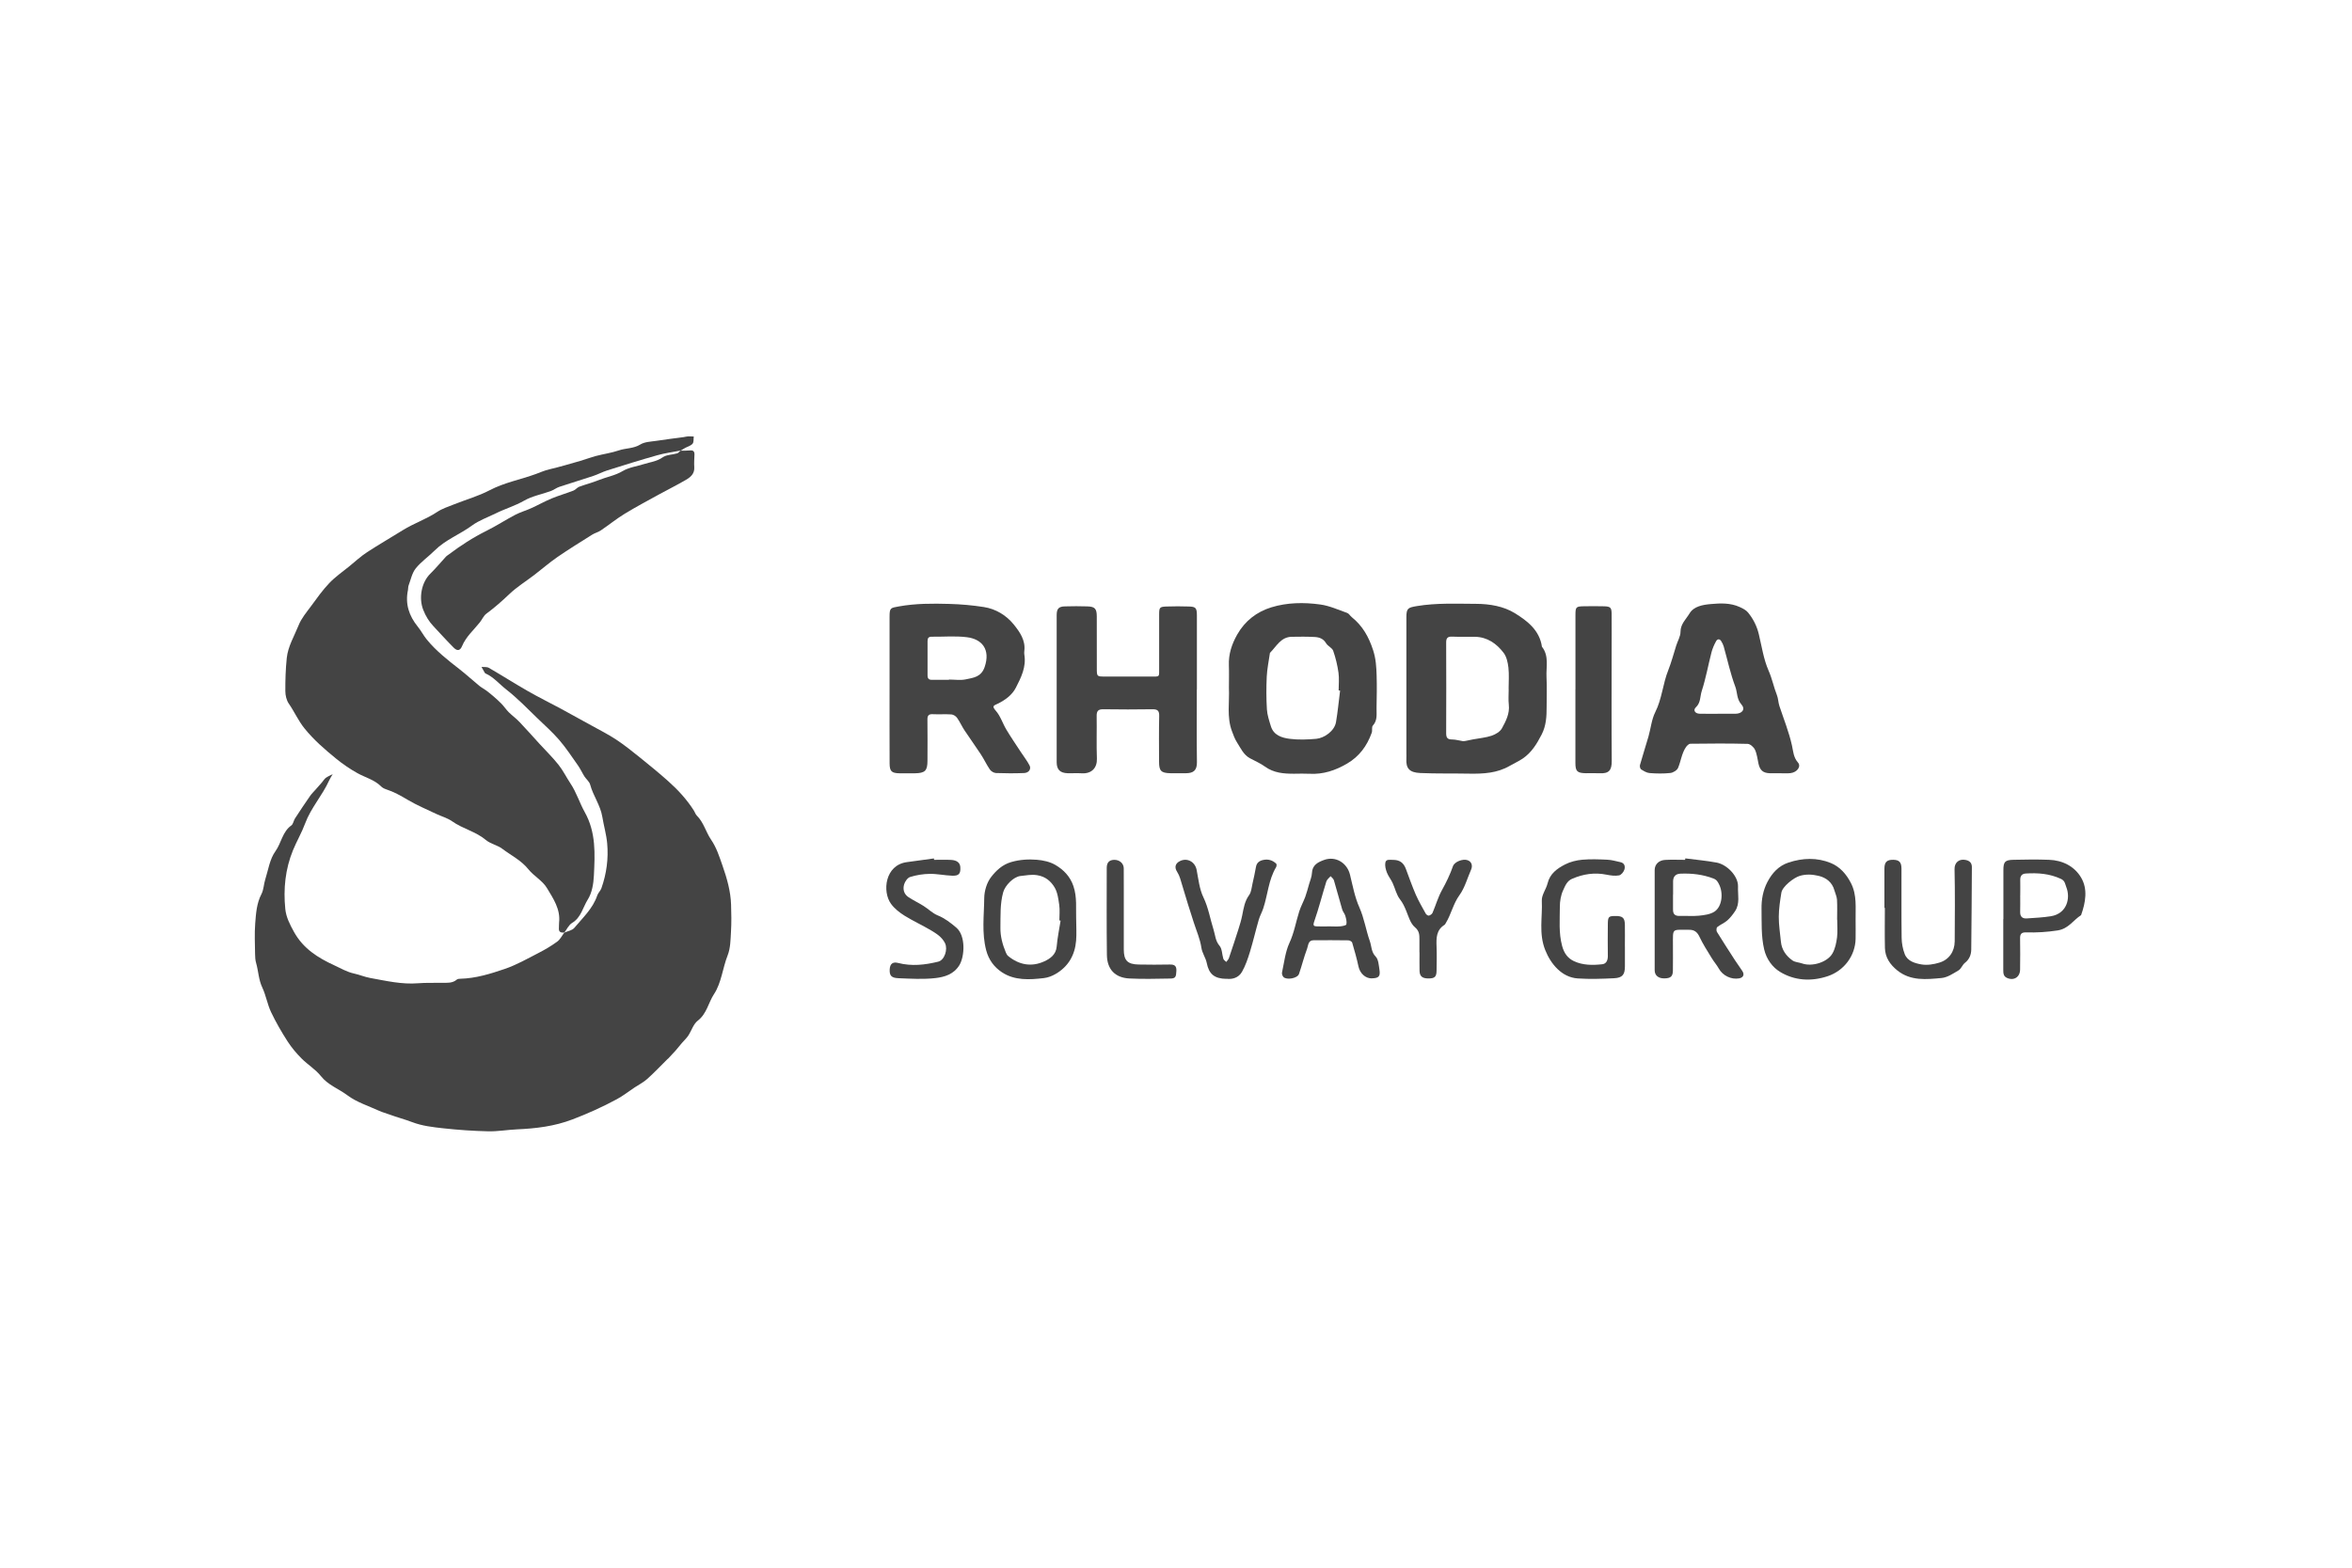 <svg xmlns="http://www.w3.org/2000/svg" id="logos" viewBox="0 0 600 400"><defs><style> .cls-1 { fill: #444; } </style></defs><path class="cls-1" d="M143.93,237.97c.88-.39,2.03-.56,2.58-1.22,2.16-2.6,4.74-4.94,5.86-8.3.22-.65.82-1.16,1.05-1.81,1.31-3.71,1.83-7.56,1.47-11.47-.21-2.28-.87-4.51-1.24-6.77-.49-2.95-2.34-5.36-3.1-8.21-.2-.76-.99-1.36-1.45-2.07-.59-.93-1.04-1.95-1.68-2.85-1.55-2.2-3.04-4.47-4.79-6.5-1.72-1.99-3.72-3.75-5.62-5.59-2.56-2.49-5.04-5.05-7.88-7.27-1.76-1.37-3.2-3.16-5.3-4.09-.05-.02-.11-.07-.14-.12-.29-.51-.57-1.02-.86-1.53.62.06,1.35-.06,1.85.22,3.33,1.92,6.57,3.99,9.9,5.9,2.79,1.6,5.68,3.02,8.52,4.55,2.56,1.38,5.11,2.79,7.65,4.2,2.16,1.2,4.38,2.31,6.44,3.67,2.11,1.39,4.09,2.99,6.06,4.57,2.46,1.98,4.9,3.97,7.25,6.07,2.49,2.22,4.74,4.67,6.53,7.5.26.41.4.93.73,1.25,1.75,1.73,2.3,4.17,3.61,6.1,1.44,2.1,2.15,4.41,2.95,6.69,1.12,3.2,2.07,6.49,2.18,9.93.07,2.27.12,4.56-.02,6.83-.12,2.06-.12,4.25-.86,6.12-1.29,3.27-1.57,6.99-3.47,9.87-1.45,2.2-1.83,5-4.13,6.77-1.14.87-1.61,2.58-2.46,3.86-.45.67-1.07,1.23-1.6,1.85-.56.66-1.09,1.34-1.66,1.99-.6.68-1.23,1.34-1.86,2-.04.04-.11.06-.15.11-1.72,1.7-3.39,3.47-5.19,5.09-.95.85-2.13,1.45-3.21,2.16-1.51,1.01-2.95,2.14-4.54,3-3.64,1.97-7.38,3.65-11.28,5.14-4.68,1.79-9.36,2.33-14.21,2.55-2.43.11-4.87.55-7.29.5-3.83-.09-7.67-.35-11.48-.77-2.66-.29-5.4-.61-7.87-1.55-1.95-.74-3.96-1.26-5.9-1.98-.86-.32-1.76-.55-2.59-.93-2.75-1.26-5.75-2.19-8.12-3.97-2.21-1.66-4.93-2.59-6.76-4.9-1.35-1.71-3.35-2.9-4.91-4.47-1.32-1.33-2.56-2.79-3.57-4.36-1.55-2.41-3-4.91-4.23-7.5-.94-1.99-1.29-4.27-2.23-6.26-.96-2.02-.98-4.21-1.58-6.28-.21-.71-.25-1.49-.26-2.24-.03-2.59-.17-5.2.03-7.77.2-2.57.35-5.16,1.6-7.57.58-1.12.58-2.53.98-3.77.76-2.42,1.14-5.14,2.56-7.11,1.53-2.12,1.78-4.99,4.08-6.62.48-.34.56-1.2.92-1.76,1.25-1.93,2.53-3.84,3.84-5.73.42-.6.95-1.12,1.44-1.67.54-.62,1.09-1.23,1.63-1.85.33-.38.58-.85.97-1.13.54-.39,1.17-.64,1.76-.95-.3.52-.65,1.03-.9,1.58-1.73,3.85-4.67,7.02-6.15,11.03-.86,2.33-2.15,4.51-3.09,6.81-1.97,4.81-2.48,9.87-1.96,15,.21,2.09,1.18,3.96,2.21,5.83,2.34,4.24,6.06,6.59,10.3,8.54,1.66.76,3.21,1.7,5.03,2.09,1.39.3,2.72.88,4.11,1.13,4.05.73,8.07,1.69,12.25,1.35,2.01-.16,4.04-.07,6.07-.11,1.31-.02,2.66.15,3.79-.83.21-.18.59-.21.9-.21,3.92-.1,7.65-1.25,11.28-2.49,3-1.02,5.8-2.62,8.64-4.08,1.66-.85,3.28-1.8,4.78-2.9.77-.56,1.23-1.55,1.83-2.34l-.05.05Z"></path><path class="cls-1" d="M143.98,237.92c-.9.12-1.51-.09-1.4-1.18.04-.44-.01-.89.04-1.32.4-3.46-1.52-6.2-3.12-8.87-1.11-1.85-3.3-3-4.69-4.73-1.84-2.3-4.42-3.55-6.68-5.25-1.25-.94-3-1.25-4.18-2.24-2.57-2.17-5.9-2.85-8.59-4.76-1.23-.87-2.78-1.28-4.17-1.94-2.41-1.15-4.88-2.19-7.16-3.54-1.79-1.06-3.56-2.06-5.54-2.7-.46-.15-.94-.4-1.28-.74-1.7-1.71-4.03-2.26-6.05-3.39-1.9-1.06-3.73-2.31-5.42-3.69-2.88-2.35-5.67-4.75-8.06-7.71-1.61-2-2.58-4.27-4-6.32-.6-.87-.89-2.11-.89-3.19-.02-2.81.07-5.64.36-8.44.31-3,1.92-5.61,3.02-8.36.7-1.77,2.01-3.31,3.16-4.87,1.48-2.01,2.93-4.08,4.65-5.88,1.52-1.6,3.38-2.89,5.11-4.29,1.51-1.23,2.91-2.55,4.57-3.63,3-1.95,6.09-3.74,9.12-5.62,2.82-1.75,5.96-2.78,8.71-4.62,1.31-.87,2.87-1.37,4.35-1.96,3.02-1.2,6.2-2.09,9.06-3.59,3.77-1.98,7.9-2.72,11.81-4.15,1.14-.42,2.22-.91,3.43-1.19,2.65-.62,5.26-1.4,7.88-2.15,1.35-.39,2.66-.9,4.02-1.26,1.92-.51,3.92-.77,5.79-1.41,1.81-.62,3.77-.44,5.52-1.52,1.15-.71,2.75-.72,4.16-.94,2.29-.36,4.59-.63,6.89-.94.37-.05.74-.17,1.11-.19.49-.02.98.02,1.47.04-.09.63.04,1.44-.31,1.84-.47.54-1.31.75-1.99,1.12-.38.21-.73.45-1.1.67l.06-.06c-2.01.4-4.06.66-6.03,1.22-4.25,1.2-8.47,2.52-12.69,3.85-1.21.38-2.34,1-3.54,1.4-2.88.96-5.79,1.83-8.67,2.79-.78.26-1.45.81-2.22,1.09-2.26.82-4.72,1.26-6.76,2.43-2.35,1.35-4.92,2.09-7.31,3.28-2.02,1-4.23,1.76-6.02,3.08-3.09,2.27-6.77,3.62-9.53,6.38-1.57,1.56-3.45,2.85-4.82,4.56-.95,1.19-1.27,2.9-1.83,4.39-.13.34-.07.75-.15,1.12-.75,3.55.27,6.6,2.51,9.36.85,1.04,1.46,2.26,2.31,3.3,2.38,2.9,5.32,5.21,8.27,7.5,1.75,1.36,3.38,2.87,5.09,4.27.57.47,1.25.81,1.84,1.25.69.52,1.35,1.06,2,1.63.66.58,1.32,1.17,1.93,1.81.62.66,1.13,1.43,1.77,2.07.86.85,1.86,1.57,2.7,2.45,1.7,1.78,3.34,3.64,5,5.46,1.66,1.82,3.44,3.55,4.97,5.47,1.18,1.48,2.02,3.22,3.07,4.8,1.53,2.28,2.32,4.95,3.63,7.29,2.92,5.2,2.61,10.71,2.34,16.23-.1,2.07-.48,4.38-1.55,6.07-1.26,2-1.69,4.59-4,5.98-.87.52-1.36,1.66-2.03,2.52l.05-.05Z"></path><path class="cls-1" d="M173.57,115c.82-.02,1.64.01,2.45-.07.84-.08,1.16.25,1.14,1.06-.04,1.07-.12,2.15-.05,3.22.11,1.64-.93,2.53-2.12,3.22-2.22,1.3-4.53,2.44-6.79,3.68-2.97,1.64-5.97,3.22-8.86,4.99-2.11,1.29-4.04,2.87-6.09,4.25-.65.44-1.48.63-2.15,1.05-2.99,1.88-5.99,3.73-8.9,5.73-2.04,1.41-3.92,3.05-5.89,4.56-2.13,1.63-4.45,3.06-6.38,4.9-1.87,1.78-3.78,3.46-5.85,4.99-.71.52-1.09,1.48-1.66,2.2-1.58,1.98-3.54,3.66-4.55,6.08-.48,1.16-1.2,1.31-2.09.43-1.79-1.78-3.47-3.66-5.2-5.5-1.15-1.22-1.98-2.58-2.61-4.18-1.18-3.02-.49-6.99,1.83-9.26,1.4-1.38,2.66-2.9,3.99-4.35.16-.18.39-.3.59-.45,3.07-2.32,6.28-4.4,9.74-6.12,2.5-1.24,4.84-2.78,7.31-4.07,1.31-.69,2.77-1.09,4.12-1.71,1.75-.79,3.43-1.75,5.21-2.48,1.81-.75,3.71-1.29,5.54-2,.53-.21.93-.78,1.46-.98,1.62-.6,3.31-1.02,4.91-1.67,2.04-.82,4.21-1.16,6.18-2.33,1.59-.95,3.6-1.2,5.42-1.78,1.6-.51,3.27-.66,4.76-1.71.99-.7,2.49-.66,3.73-1.03.33-.1.58-.49.87-.74l-.06.06Z"></path><path class="cls-1" d="M358.77,175.56c0-6.01,0-12.01,0-18.02,0-2.36.4-2.51,2.69-2.9,5.01-.83,10.04-.59,15.07-.57,3.47.01,7.04.61,9.92,2.39,3.14,1.94,6.3,4.34,6.9,8.55,1.87,2.36,1.04,5.14,1.17,7.75.13,2.52.03,5.06.03,7.58,0,2.44-.1,4.81-1.28,7.09-1.23,2.38-2.57,4.59-4.81,6.11-1.05.71-2.23,1.24-3.34,1.88-3.2,1.85-6.7,2.04-10.28,1.98-4.17-.08-8.35.02-12.51-.16-2.78-.12-3.71-1.18-3.56-3.68.03-.44,0-.88,0-1.33,0-5.56,0-11.13,0-16.69ZM384.87,175.83s-.02,0-.02,0c0-1.83.15-3.68-.05-5.49-.15-1.31-.47-2.79-1.24-3.79-1.79-2.34-4.14-4-7.27-4.07-1.96-.04-3.92.05-5.87-.04-1.2-.05-1.51.44-1.5,1.55.03,7.7.03,15.41,0,23.11,0,1.12.33,1.59,1.51,1.58.91,0,1.82.29,2.73.42.27.04.56-.03.83-.08.61-.11,1.21-.26,1.82-.37,1.59-.3,3.23-.43,4.74-.94.99-.34,2.14-1.03,2.61-1.9.99-1.83,2-3.73,1.74-6-.15-1.31-.03-2.65-.03-3.97Z"></path><path class="cls-1" d="M226.93,175.77c0-6.13-.01-12.26,0-18.39,0-2.32.23-2.27,2.43-2.66,4.25-.76,8.52-.75,12.79-.63,2.94.08,5.89.34,8.8.79,3.1.48,5.78,2.12,7.7,4.51,1.49,1.86,2.99,3.97,2.66,6.68-.04.31-.05.64,0,.95.53,3.14-.82,5.84-2.17,8.46-.96,1.86-2.7,3.13-4.59,4.06-.99.49-1.65.53-.51,1.82,1.19,1.35,1.74,3.23,2.69,4.81,1.18,1.97,2.48,3.87,3.74,5.79.73,1.11,1.56,2.17,2.17,3.34.48.91-.18,1.89-1.36,1.94-2.4.1-4.8.09-7.2,0-.54-.02-1.24-.43-1.55-.88-.86-1.25-1.5-2.66-2.34-3.93-1.35-2.07-2.81-4.06-4.17-6.12-.67-1.02-1.16-2.16-1.87-3.15-.3-.43-.93-.83-1.44-.87-1.57-.11-3.16.02-4.74-.06-1.11-.06-1.4.39-1.38,1.43.05,3.48.02,6.95.01,10.43,0,2.59-.61,3.18-3.27,3.22-1.26.02-2.53.02-3.79,0-2.08-.03-2.59-.48-2.6-2.55-.03-6.32-.01-12.64-.01-18.96ZM242.08,173.46s0-.05,0-.07c1.45,0,2.96.24,4.35-.06,1.9-.41,3.88-.57,4.76-3.15,1.52-4.46-.66-7.13-4.58-7.6-2.93-.36-5.93-.08-8.9-.12-.83-.01-1.1.35-1.09,1.14.02,2.91.02,5.82,0,8.72,0,.8.31,1.15,1.11,1.14,1.45-.02,2.91,0,4.36,0Z"></path><path class="cls-1" d="M313.5,175.46c0-1.89.06-3.79-.01-5.68-.11-2.87.73-5.41,2.13-7.88,1.99-3.5,4.99-5.79,8.67-6.93,4.05-1.25,8.34-1.31,12.52-.73,2.34.32,4.59,1.35,6.85,2.15.46.16.76.74,1.17,1.07,2.76,2.22,4.35,5.03,5.46,8.46.71,2.19.82,4.25.89,6.39.09,2.78.03,5.56-.02,8.34-.03,1.54.29,3.13-.94,4.48-.35.38-.08,1.25-.29,1.83-1.19,3.35-3.18,6.07-6.31,7.89-2.95,1.72-6.05,2.77-9.52,2.58-1.32-.07-2.65-.02-3.98-.01-2.63.01-5.17-.19-7.43-1.82-1.18-.86-2.56-1.44-3.85-2.14-1.64-.9-2.35-2.59-3.29-4.05-.57-.88-.92-1.9-1.29-2.88-1.34-3.6-.59-7.36-.76-11.04ZM341.84,176.2c-.12-.01-.23-.02-.35-.03,0-1.52.17-3.06-.04-4.54-.27-1.89-.72-3.78-1.35-5.58-.27-.76-1.37-1.18-1.81-1.92-.69-1.18-1.75-1.54-2.91-1.6-1.95-.1-3.91-.09-5.87-.05-2.78.05-3.88,2.45-5.52,4.08-.04.04-.04.12-.05.18-.28,1.97-.7,3.93-.79,5.91-.13,2.77-.13,5.57.04,8.34.09,1.45.58,2.89,1.01,4.3.71,2.32,2.79,2.96,4.78,3.22,2.23.29,4.55.2,6.81,0,2.03-.19,4.64-1.98,5.03-4.27.45-2.65.7-5.34,1.04-8.01Z"></path><path class="cls-1" d="M305.31,175.89c0,6.19-.06,12.39.03,18.58.03,2.17-.97,2.81-2.81,2.82-1.33,0-2.65.03-3.98,0-2.34-.06-2.86-.59-2.87-2.86-.01-3.92-.06-7.84.03-11.75.03-1.35-.43-1.73-1.73-1.71-4.17.06-8.34.07-12.51,0-1.35-.02-1.74.47-1.71,1.76.06,3.6-.08,7.21.06,10.8.09,2.34-1.28,3.93-3.87,3.78-1.2-.07-2.4.02-3.6-.02-1.91-.07-2.78-.9-2.79-2.79-.02-12.51-.02-25.03,0-37.54,0-1.65.51-2.2,2.11-2.24,1.89-.06,3.79-.06,5.69,0,1.95.06,2.42.57,2.43,2.55.02,4.42,0,8.85.01,13.27,0,2.07.02,2.08,2.06,2.08,3.92,0,7.84.01,11.75,0,2.33,0,2.08.21,2.09-2.18.01-4.55,0-9.1,0-13.65,0-1.81.13-1.98,1.91-2.04,1.89-.07,3.79-.06,5.69,0,1.74.05,2.02.38,2.03,2.21.01,6.32,0,12.64,0,18.96Z"></path><path class="cls-1" d="M453.72,197.29c-.76,0-1.52.02-2.27,0-1.68-.06-2.47-.74-2.85-2.41-.27-1.21-.39-2.5-.91-3.6-.31-.66-1.22-1.47-1.88-1.48-4.86-.13-9.73-.09-14.59-.03-.39,0-.88.49-1.14.87-1.08,1.6-1.27,3.55-2,5.28-.26.62-1.25,1.23-1.97,1.31-1.75.19-3.54.16-5.3.02-.75-.06-1.51-.53-2.17-.95-.24-.16-.37-.78-.28-1.11.68-2.42,1.46-4.81,2.16-7.23.6-2.08.79-4.35,1.74-6.25,1.72-3.42,1.93-7.25,3.31-10.69.83-2.08,1.37-4.21,2.04-6.31.37-1.17,1.09-2.33,1.09-3.5,0-2.01,1.43-3.23,2.29-4.67,1.1-1.85,3.41-2.23,5.41-2.41,2.48-.23,5.04-.33,7.41.76.77.35,1.61.77,2.12,1.4,1.32,1.62,2.26,3.47,2.75,5.54.75,3.13,1.22,6.4,2.5,9.31.9,2.05,1.31,4.19,2.12,6.24.34.86.33,1.85.62,2.73,1.11,3.37,2.45,6.64,3.22,10.14.31,1.41.37,3.01,1.51,4.29.9,1.01-.19,2.53-1.9,2.73-1,.11-2.02.02-3.03.02v.02ZM438.32,182.12c1.45,0,2.91,0,4.36,0,1.77-.01,2.65-1.16,1.55-2.39-1.23-1.39-1-3.05-1.55-4.52-1.25-3.32-1.99-6.83-2.96-10.26-.13-.47-.37-.93-.63-1.35-.41-.68-1-.57-1.31,0-.49.89-.91,1.84-1.17,2.82-.85,3.3-1.45,6.68-2.5,9.92-.44,1.36-.23,2.96-1.49,4.13-.78.73-.21,1.61.96,1.64,1.58.04,3.16,0,4.74.01Z"></path><path class="cls-1" d="M401.9,175.91c0-6.31,0-12.63,0-18.94,0-2.12.13-2.25,2.24-2.28,1.7-.02,3.41-.04,5.11.01,1.58.05,1.87.34,1.88,1.93.03,3.22,0,6.44,0,9.66,0,9.28-.05,18.56.03,27.84.02,2.47-.74,3.3-3.18,3.17-1.13-.06-2.27,0-3.41-.01-2.22-.04-2.68-.47-2.68-2.63-.01-6.25,0-12.5,0-18.75Z"></path><path class="cls-1" d="M429.94,219.02c2.66.35,5.34.58,7.97,1.07,2.68.5,5.56,3.49,5.46,6.13-.08,2.1.54,4.31-.74,6.25-.57.86-1.23,1.71-2,2.39-.76.67-1.77,1.05-2.56,1.69-.22.18-.26.92-.08,1.22,1.51,2.46,3.08,4.87,4.64,7.29.6.92,1.26,1.79,1.85,2.71.59.91.24,1.66-.8,1.86-2.03.38-4.22-.71-5.2-2.48-.52-.94-1.26-1.76-1.81-2.68-1.08-1.78-2.23-3.53-3.11-5.41-.58-1.25-1.34-1.84-2.66-1.82-4.47.05-4.13-.61-4.13,3.97,0,2.15.02,4.3-.01,6.44-.02,1.48-.56,1.95-2.12,1.99-1.53.04-2.52-.72-2.53-2.06-.02-8.53-.02-17.05,0-25.58,0-1.45,1.05-2.5,2.66-2.59,1.7-.1,3.41-.02,5.11-.02.01-.12.03-.24.04-.37ZM426.79,228.26c0,1.26.02,2.52,0,3.79-.03,1.21.52,1.69,1.73,1.65,1.64-.06,3.29.11,4.92-.06,1.34-.14,2.85-.33,3.93-1.04,1.93-1.28,2.31-4.69,1.17-6.94-.34-.67-.6-1.19-1.45-1.51-2.74-1.04-5.54-1.35-8.42-1.23-1.21.05-1.84.73-1.86,1.93-.02,1.14,0,2.27,0,3.41Z"></path><path class="cls-1" d="M473.37,234.81c0,1.58.03,3.15,0,4.73-.09,4.31-2.93,8.13-7.09,9.53-4.24,1.42-8.52,1.15-12.23-1.12-1.85-1.14-3.41-3.16-4.01-5.72-.8-3.44-.61-6.87-.67-10.31-.04-2.4.39-4.76,1.5-6.88,1.17-2.23,2.82-4.1,5.34-4.94,3.63-1.22,7.36-1.33,10.85.11,2.26.93,3.95,2.79,5.15,5.17,1.55,3.08,1.1,6.26,1.16,9.44ZM468.67,234.65h-.02c0-1.7.07-3.41-.03-5.11-.05-.79-.44-1.56-.65-2.34-.55-2.05-2.08-3.27-4.07-3.73-1.62-.37-3.11-.46-4.74,0-1.55.44-4.48,2.73-4.73,4.3-.33,2.04-.65,4.1-.66,6.16-.01,2.11.34,4.22.54,6.33.2,2.08,1.33,3.65,2.95,4.8.67.47,1.65.48,2.47.77,2.51.89,6.45-.28,7.75-2.59.67-1.19.97-2.67,1.15-4.05.19-1.49.04-3.02.04-4.54Z"></path><path class="cls-1" d="M274.54,234.68c0,1.77.12,3.54-.02,5.3-.3,3.7-1.98,6.65-5.25,8.54-.89.52-1.94.92-2.95,1.04-3.7.44-7.5.66-10.74-1.49-1.91-1.27-3.34-3.09-4-5.6-1.17-4.45-.54-8.89-.5-13.32.02-1.83.66-3.97,1.77-5.39,1.26-1.62,2.83-3.15,5.13-3.81,2.19-.63,4.35-.75,6.51-.58,1.63.13,3.39.52,4.77,1.34,2.06,1.22,3.73,2.9,4.57,5.38.97,2.85.6,5.72.7,8.58ZM270.57,234.9c-.11-.02-.21-.03-.32-.05,0-1.33.15-2.68-.04-3.98-.22-1.52-.42-3.19-1.19-4.46-.95-1.57-2.31-2.78-4.48-3.11-1.51-.23-2.81.08-4.2.21-1.78.18-3.94,2.41-4.42,4.14-.83,2.97-.66,5.98-.71,9-.04,2.24.53,4.33,1.38,6.37.14.33.32.68.58.9,2.79,2.29,5.97,2.86,9.21,1.38,1.45-.66,3-1.68,3.18-3.77.19-2.22.65-4.43,1-6.64Z"></path><path class="cls-1" d="M349.98,249.64c-1.68.03-3.05-1.3-3.43-3.04-.44-2.05-1.01-4.08-1.61-6.1-.08-.27-.64-.57-.98-.57-2.97-.04-5.94-.05-8.91-.02-1.38.02-1.3,1.36-1.61,2.16-.8,2.11-1.33,4.32-2.07,6.45-.38,1.1-3.13,1.61-3.96.77-.25-.26-.44-.79-.37-1.14.56-2.55.83-5.25,1.9-7.57,1.21-2.61,1.65-5.37,2.5-8.04.41-1.27,1.07-2.46,1.54-3.72.38-1.04.65-2.13.96-3.2.27-.95.7-1.91.74-2.87.08-2.05,1.54-2.76,3.06-3.32,2.94-1.09,5.9.69,6.65,3.76.69,2.81,1.22,5.73,2.39,8.34,1.25,2.81,1.67,5.79,2.67,8.61.45,1.28.34,2.77,1.49,3.94.71.73.78,2.18.96,3.33.27,1.72-.19,2.18-1.91,2.21ZM339.23,236.37h0c.88,0,1.77.07,2.65-.01.57-.05,1.52-.23,1.58-.5.15-.67-.06-1.46-.26-2.16-.16-.57-.62-1.05-.79-1.61-.73-2.49-1.39-5-2.13-7.49-.12-.4-.55-.7-.84-1.04-.37.44-.92.83-1.08,1.34-1.06,3.4-1.93,6.86-3.1,10.22-.38,1.09-.1,1.22.74,1.25,1.07.04,2.14,0,3.22,0Z"></path><path class="cls-1" d="M480.72,231.66c0-3.35-.02-6.7,0-10.05.01-1.67.65-2.27,2.29-2.23,1.48.03,2.06.63,2.06,2.25.02,5.88-.04,11.76.04,17.63.02,1.4.28,2.87.79,4.18.7,1.81,2.6,2.34,4.23,2.63,1.47.26,3.14,0,4.6-.45,2.49-.75,3.9-2.86,3.92-5.44.03-6.13.1-12.26-.04-18.39-.04-1.76,1.18-2.66,2.72-2.39,1.02.18,1.71.68,1.7,1.86-.06,7.01-.06,14.03-.16,21.04-.02,1.29-.48,2.49-1.62,3.38-.65.51-.95,1.51-1.62,1.91-1.36.81-2.83,1.81-4.32,1.95-3.89.36-7.9.81-11.31-1.94-1.85-1.49-3.09-3.32-3.15-5.72-.08-3.41-.02-6.82-.02-10.23-.04,0-.08,0-.11,0Z"></path><path class="cls-1" d="M414.52,241.48c0,1.71,0,3.41,0,5.12-.01,2.08-.63,2.89-2.76,3-3.09.15-6.2.26-9.28.05-4.02-.27-6.85-3.61-8.3-7.26-1.68-4.24-.66-8.41-.86-12.59-.07-1.45,1.11-2.92,1.48-4.44.6-2.46,2.44-3.75,4.42-4.78,1.33-.69,2.91-1.08,4.42-1.22,2.13-.19,4.3-.1,6.44,0,1.1.05,2.2.39,3.29.62,1.08.23,1.26,1.12,1.01,1.91-.19.6-.82,1.38-1.37,1.47-1.02.18-2.13.03-3.17-.18-3.06-.62-5.94-.18-8.78,1.04-1.36.58-1.8,1.86-2.3,2.93-.59,1.27-.84,2.79-.84,4.21,0,3.32-.32,6.65.57,9.97.5,1.88,1.43,3.16,3.02,3.91,2.28,1.07,4.78,1.06,7.23.79,1.07-.12,1.44-1.06,1.42-2.14-.04-2.65-.02-5.31,0-7.97.01-2.03.17-2.19,1.91-2.2,1.88-.02,2.41.46,2.44,2.26.03,1.83,0,3.67,0,5.5Z"></path><path class="cls-1" d="M312.89,249.76c-3.12-.04-4.48-1.24-5.04-4.03-.27-1.37-1.16-2.48-1.38-3.96-.32-2.17-1.25-4.26-1.93-6.38-.5-1.57-1.02-3.13-1.5-4.71-.67-2.19-1.31-4.39-1.99-6.58-.18-.56-.42-1.12-.74-1.61-.77-1.18-.52-2.2.75-2.81,1.85-.88,3.8.24,4.2,2.25.46,2.37.71,4.9,1.73,7.02,1.29,2.68,1.72,5.51,2.59,8.25.43,1.35.45,2.86,1.52,4.11.69.8.63,2.22.98,3.33.1.32.49.54.75.8.23-.32.55-.62.67-.98.83-2.43,1.63-4.87,2.41-7.31.37-1.18.74-2.37.98-3.58.36-1.81.61-3.59,1.76-5.18.58-.79.64-1.97.88-2.99.32-1.39.62-2.79.87-4.2.19-1.1.9-1.59,1.9-1.79,1.25-.26,2.35.09,3.26.95.15.14.12.66-.02.89-1.95,3.24-2.12,7.04-3.28,10.52-.32.98-.85,1.9-1.14,2.88-.79,2.74-1.43,5.52-2.26,8.24-.54,1.75-1.14,3.53-2.04,5.1-.88,1.53-2.52,1.94-3.93,1.74Z"></path><path class="cls-1" d="M511.07,234.51c0-4.17-.01-8.34,0-12.51,0-2.1.41-2.57,2.52-2.62,3.03-.07,6.06-.11,9.09,0,3.45.11,6.47,1.63,8.18,4.48,1.8,2.98,1.17,6.42.03,9.64-1.99,1.26-3.18,3.46-5.97,3.9-2.71.42-5.36.58-8.06.5-1.19-.03-1.55.41-1.53,1.53.05,2.65.03,5.31,0,7.96-.02,1.95-1.63,2.93-3.38,2.11-.91-.43-.91-1.25-.91-2.1.01-4.3,0-8.59,0-12.89ZM515.36,228.47c0,1.39.03,2.78-.01,4.16-.04,1.2.5,1.79,1.69,1.71,2.05-.15,4.11-.23,6.14-.56,4.13-.67,5.07-4.66,3.92-7.48-.28-.68-.28-1.55-1.35-2.05-2.9-1.35-5.88-1.56-8.96-1.37-1,.06-1.44.62-1.42,1.62.03,1.32,0,2.65,0,3.97Z"></path><path class="cls-1" d="M238.27,219.39c1.45,0,2.91-.06,4.36.02,1.51.08,2.28.75,2.35,1.84.1,1.66-.34,2.24-2.04,2.19-1.93-.06-3.85-.5-5.77-.47-1.67.02-3.38.3-4.98.79-.66.2-1.32,1.14-1.54,1.88-.38,1.25-.06,2.52,1.13,3.29,1.24.81,2.58,1.44,3.83,2.23,1.23.77,2.3,1.88,3.62,2.41,1.82.74,3.25,1.87,4.72,3.11,2.45,2.07,2.15,7.37.78,9.6-1.45,2.35-3.81,3.01-6.1,3.28-3.12.36-6.31.16-9.46.03-1.84-.07-2.3-.72-2.2-2.33.09-1.36.81-1.91,2.15-1.56,3.45.89,6.86.5,10.23-.33,1.62-.4,2.49-3.16,1.73-4.71-.79-1.6-2.21-2.46-3.61-3.3-2.2-1.31-4.55-2.37-6.72-3.72-1.29-.81-2.58-1.82-3.46-3.04-2.25-3.1-1.55-9.9,4.09-10.63,2.29-.3,4.58-.63,6.87-.94.01.12.03.24.04.37Z"></path><path class="cls-1" d="M362.1,242.99c0-1.07.01-2.15,0-3.22-.01-1.19.03-2.19-1.17-3.2-1.12-.94-1.6-2.7-2.2-4.16-.43-1.06-.87-2.02-1.6-2.96-.91-1.17-1.23-2.79-1.88-4.18-.43-.91-1.09-1.71-1.45-2.64-.3-.77-.53-1.69-.4-2.49.16-1,1.18-.73,1.9-.74,1.74-.03,2.76.72,3.35,2.32.82,2.2,1.6,4.42,2.53,6.57.73,1.67,1.66,3.24,2.54,4.84.14.25.58.54.79.49.35-.09.79-.38.93-.7.83-1.93,1.4-3.99,2.41-5.81,1.09-1.97,2.06-3.96,2.8-6.09.4-1.16,2.52-1.95,3.7-1.55,1.03.34,1.4,1.35.92,2.44-.96,2.18-1.59,4.6-2.96,6.49-1.61,2.22-2.1,4.86-3.48,7.11-.1.16-.18.37-.32.46-2.12,1.31-2.12,3.36-2.04,5.5.08,2.08.04,4.17,0,6.25-.03,1.55-.51,1.94-2.13,1.93-1.5-.01-2.17-.55-2.21-1.91-.04-1.58-.01-3.16-.01-4.74h0Z"></path><path class="cls-1" d="M286.68,232.56c0,3.22,0,6.45,0,9.67,0,2.82.93,3.81,3.78,3.87,2.65.06,5.31.05,7.96,0,1.17-.02,1.73.31,1.68,1.59-.07,1.59-.22,1.97-1.58,1.99-3.47.05-6.96.16-10.43-.02-3.64-.19-5.68-2.35-5.72-6.02-.09-7.39-.05-14.79-.04-22.19,0-1.39.65-2.03,1.89-2.06,1.35-.03,2.44.88,2.45,2.17.03,3.67,0,7.33.01,11Z"></path></svg>